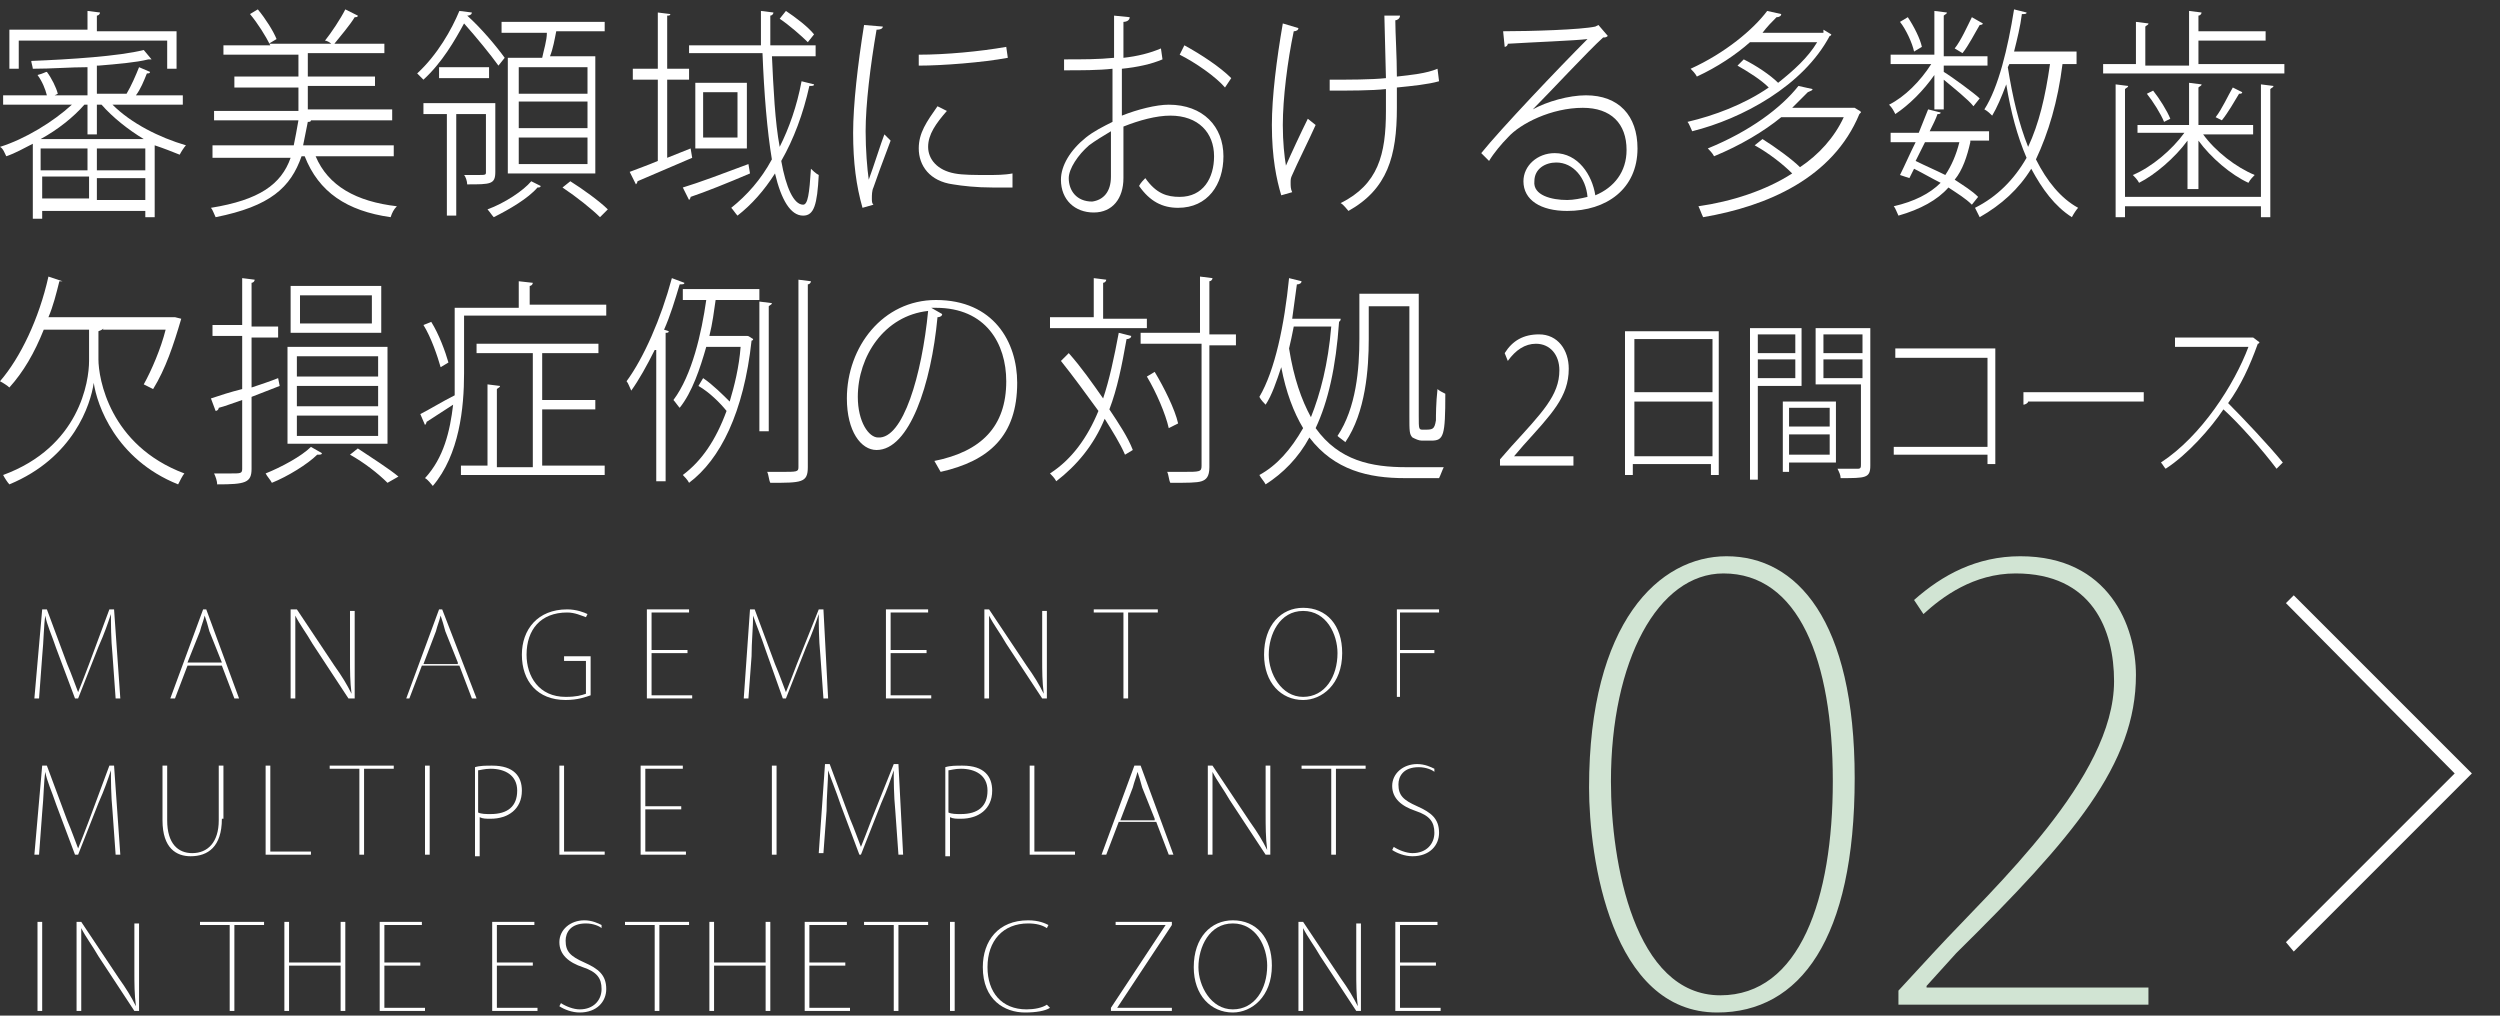 <?xml version="1.0" encoding="utf-8"?>
<!-- Generator: Adobe Illustrator 22.1.0, SVG Export Plug-In . SVG Version: 6.00 Build 0)  -->
<svg version="1.1" id="レイヤー_1" xmlns="http://www.w3.org/2000/svg" xmlns:xlink="http://www.w3.org/1999/xlink" x="0px"
	 y="0px" viewBox="0 0 160 65" style="enable-background:new 0 0 160 65;" xml:space="preserve">
<rect x="0" y="0" width="160" height="65" fill="#333333" stroke="none"/>
<style type="text/css">
	.st0{fill:#FFFFFF;}
	.st1{fill:#D1E4D3;}
</style>
<g>
	<g>
		<g>
			<path class="st0" d="M11.7,6.7H7.2c1.2,1.2,3,2.1,4.7,2.6c-0.1,0.1-0.3,0.4-0.4,0.6c-0.5-0.2-1-0.4-1.6-0.6v4.6H9.3v-0.4H2.7v0.5
				H2.1V9.2C1.5,9.5,1,9.8,0.4,10C0.3,9.8,0.2,9.5,0,9.4c1.6-0.5,3.4-1.6,4.6-2.7H0.2V6.1H3C2.9,5.7,2.7,5.2,2.4,4.8
				C2.8,4.7,2.9,4.6,3,4.6C3.3,5,3.6,5.6,3.7,6L3.5,6.1h2.1V4.3C4.5,4.3,3.3,4.4,2.1,4.4C2.1,4.3,2,4,2,3.9c2.5-0.1,5.6-0.3,7.2-0.7
				l0.5,0.6c0,0-0.1,0-0.1,0c0,0-0.1,0-0.1,0c-0.8,0.2-2,0.3-3.2,0.4c0,0-0.1,0-0.1,0v1.8h1.9L8.1,6c0.3-0.5,0.6-1.2,0.8-1.7
				l0.7,0.3c0,0.1-0.1,0.1-0.2,0.1C9.2,5.2,9,5.7,8.7,6.1h3V6.7z M1.2,2.6v1.8H0.6V1.9h5V0.7l0.8,0.1c0,0.1-0.1,0.2-0.2,0.2v1h5.1
				v2.4h-0.6V2.6H1.2z M5.4,6.7C4.7,7.5,3.7,8.3,2.6,8.9h6.6C8.2,8.3,7.2,7.5,6.5,6.7H6.2v1.9H5.6V6.7H5.4z M5.6,10.8V9.5h-3v1.4
				H5.6z M2.7,11.3v1.4h3v-1.4H2.7z M9.3,10.8V9.5H6.2v1.4H9.3z M6.2,12.8h3.1v-1.4H6.2V12.8z"/>
			<path class="st0" d="M25.3,10h-5.1c0.8,1.9,2.6,2.9,5.2,3.2c-0.2,0.2-0.3,0.4-0.4,0.7c-2.8-0.4-4.6-1.6-5.5-3.9h-0.2
				c-0.7,2-2,3.2-5.5,3.9c-0.1-0.2-0.2-0.5-0.3-0.6c3.1-0.5,4.5-1.5,5.1-3.2h-5V9.3h5.2c0.1-0.5,0.2-1,0.3-1.6h-5.4V7.1h5.4V5.6
				h-4.1V4.9h4.1V3.5h-4.8V2.9h3C17,2.3,16.5,1.5,16,0.9l0.5-0.3c0.5,0.6,1,1.4,1.2,1.9l-0.5,0.3h4c-0.1-0.1-0.3-0.2-0.4-0.2
				c0.4-0.5,1-1.4,1.3-2L22.9,1c0,0.1-0.1,0.1-0.2,0.1c-0.3,0.5-0.9,1.2-1.3,1.7h3.2v0.6h-4.9v1.5H24v0.6h-4.3v1.5h5.4v0.7h-5.2
				c0,0.1-0.1,0.1-0.2,0.1c-0.1,0.5-0.2,1-0.3,1.5h5.8V10z"/>
			<path class="st0" d="M29.9,1c0.9,0.8,1.9,2,2.4,2.7l-0.4,0.5c-0.5-0.7-1.4-1.8-2.2-2.7c-0.6,1.1-1.4,2.5-2.6,3.6
				C27,5,26.8,4.8,26.7,4.7c1.3-1.2,2.2-2.8,2.7-4l0.8,0.1C30.2,0.9,30.1,1,29.9,1L29.9,1z M31.7,6.6v4.4c0,0.8-0.3,0.8-1.8,0.8
				c0-0.2-0.1-0.5-0.2-0.6c0.3,0,0.6,0,0.8,0c0.6,0,0.6,0,0.6-0.2V7.3h-1.9v6.5h-0.6V7.3h-1.5V6.6H31.7z M28.1,5V4.3h3.2V5H28.1z
				 M34.6,11.9c0,0.1-0.1,0.1-0.2,0.1c-0.6,0.7-1.8,1.4-2.8,1.9c-0.1-0.1-0.3-0.4-0.4-0.5c1.1-0.4,2.3-1.2,2.8-1.8L34.6,11.9z
				 M32.7,3.7h2c0.1-0.5,0.3-1.1,0.3-1.6h-2.9V1.4h6.6v0.6h-3.1c-0.1,0.5-0.2,1.1-0.4,1.6h2.9v7.5h-5.6V3.7z M37.6,6V4.3h-4.4V6
				H37.6z M37.6,8.3V6.5h-4.4v1.7H37.6z M37.6,10.6V8.8h-4.4v1.7H37.6z M38.4,13.9c-0.5-0.5-1.5-1.3-2.4-1.9l0.5-0.4
				c0.8,0.5,1.9,1.3,2.4,1.8L38.4,13.9z"/>
			<path class="st0" d="M42.7,10.1c0.5-0.2,1-0.4,1.5-0.6l0.1,0.6l-3.5,1.5c0,0.1-0.1,0.2-0.1,0.2L40.3,11c0.5-0.2,1.1-0.4,1.8-0.7
				V5.1h-1.6V4.4h1.6V0.8l0.8,0.1C42.9,1,42.8,1,42.7,1v3.4h1.4v0.7h-1.4V10.1z M43.7,12c1-0.3,2.6-0.9,4.2-1.5l0.1,0.6
				c-1.4,0.6-2.9,1.2-3.8,1.5c0,0.1-0.1,0.2-0.1,0.2L43.7,12z M49.4,3.5c0.1,2.2,0.2,4.3,0.5,5.9c0.6-1.2,1.1-2.6,1.4-4.2l0.8,0.2
				c0,0.1-0.1,0.1-0.3,0.1c-0.4,1.8-1,3.4-1.8,4.8c0.3,1.7,0.8,2.8,1.4,2.8c0.3,0,0.4-0.7,0.5-2.3c0.1,0.1,0.3,0.3,0.5,0.4
				c-0.1,1.9-0.3,2.6-1,2.6c-0.8,0-1.4-1-1.8-2.7c-0.7,1.1-1.5,2-2.4,2.7c-0.1-0.1-0.3-0.4-0.4-0.5c1-0.8,1.9-1.8,2.6-3.1
				c-0.3-1.8-0.5-4.2-0.6-6.8h-4.7V2.9h4.6l0-2.2l0.8,0.1c0,0.1-0.1,0.2-0.2,0.2c0,0.7,0,1.3,0,1.9h2.9v0.7H49.4z M44.5,5.3h3.3v4.2
				h-3.3V5.3z M47.2,8.9V5.9H45v2.9H47.2z M50.3,0.7c0.6,0.4,1.4,1,1.8,1.5l-0.4,0.5c-0.4-0.4-1.2-1.1-1.8-1.5L50.3,0.7z"/>
			<path class="st0" d="M56.5,1.7c0,0.1-0.1,0.2-0.4,0.2c-0.4,2.3-0.7,4.8-0.7,6.5c0,1.2,0.1,2.4,0.2,3.1c0.3-0.8,0.8-2.4,1-2.9
				L57,9c-0.6,1.6-0.9,2.4-1.1,3c-0.1,0.2-0.1,0.5-0.1,0.7c0,0.2,0,0.3,0.1,0.4l-0.7,0.2c-0.4-1.4-0.6-2.9-0.6-4.8
				c0-1.8,0.3-4.4,0.7-6.9L56.5,1.7z M64.8,12c-0.4,0-0.9,0-1.3,0c-1,0-1.9-0.1-2.5-0.2c-1.5-0.2-2.2-1.2-2.2-2.3
				c0-1,0.5-1.7,1.2-2.7l0.6,0.3c-0.7,0.8-1.2,1.5-1.2,2.3c0,0.8,0.6,1.5,1.7,1.7c0.5,0.1,1.3,0.1,2.1,0.1c0.5,0,1.1,0,1.6-0.1
				L64.8,12z M58.8,3.5c1.7,0,3.9-0.2,5.6-0.5l0.1,0.7c-1.6,0.3-4.2,0.5-5.7,0.5L58.8,3.5z"/>
			<path class="st0" d="M71.8,7.4c1-0.4,2.2-0.7,3-0.7c2.2,0,3.5,1.4,3.5,3.3c0,1.8-1,3.3-2.9,3.3c-1,0-1.8-0.4-2.5-1.4
				c0.1-0.2,0.3-0.4,0.4-0.5c0.7,1,1.4,1.2,2.2,1.2c1.5,0,2.2-1.2,2.2-2.6c0-1.5-1-2.6-2.8-2.6c-0.9,0-2,0.3-3,0.7
				c0,1.1,0,2.8,0,3.3c0,1.3-0.7,2.2-1.9,2.2c-1.2,0-2.1-0.8-2.1-2.1c0-0.9,0.6-1.9,1.6-2.7c0.5-0.4,1.1-0.7,1.7-1V4.4
				c-0.9,0.1-2,0.1-3.1,0.1l0-0.7c1.2,0,2.2,0,3.2-0.1V1l1,0.1c0,0.2-0.2,0.3-0.4,0.3c0,0.5,0,1.5,0,2.3c0.9-0.1,1.7-0.3,2.4-0.6
				l0.1,0.7c-0.7,0.3-1.6,0.5-2.6,0.6V7.4z M71.1,11.3c0-0.4,0-1.7,0-2.9c-0.5,0.3-1,0.6-1.4,0.9c-0.7,0.6-1.3,1.5-1.3,2.1
				c0,0.8,0.5,1.5,1.5,1.5C70.6,12.8,71.1,12.3,71.1,11.3L71.1,11.3z M78.4,5.6c-0.6-0.7-1.9-1.6-2.9-2.1l0.3-0.6
				c1.1,0.6,2.3,1.4,3,2.1L78.4,5.6z"/>
			<path class="st0" d="M83.1,1.8C83.1,1.9,83,2,82.8,2c-0.4,1.9-0.7,4.3-0.7,6c0,1.1,0.1,2,0.2,2.6c0.3-0.7,1-2.2,1.4-3L84.2,8
				c-0.4,0.9-1.2,2.5-1.5,3.2c-0.1,0.2-0.1,0.3-0.1,0.5c0,0.2,0,0.4,0.1,0.6l-0.7,0.2c-0.3-1-0.6-2.4-0.6-4.5c0-1.8,0.3-4.2,0.7-6.5
				L83.1,1.8z M88.6,1l1,0c0,0.2-0.2,0.3-0.3,0.3c0,0.8,0.1,2.3,0.1,3.6c0.9-0.1,1.9-0.2,2.6-0.5l0.1,0.8c-0.7,0.2-1.7,0.3-2.7,0.4
				c0,0.4,0,0.8,0,1.3c0,3.1-0.6,5.2-3.1,6.6c-0.1-0.1-0.3-0.4-0.5-0.5c2.4-1.2,2.9-3.1,2.9-5.9c0-0.4,0-1.1,0-1.4
				c-0.9,0.1-2.4,0.1-3.6,0.1V5.1c1.1,0,2.7,0,3.6-0.1L88.6,1z"/>
			<path class="st0" d="M98.1,7c0.9-0.5,2.3-0.9,3.4-0.9c2.1,0,3.3,1.3,3.3,3.4c0,2.6-2,4-4.5,4c-1.7,0-2.8-0.7-2.8-1.9
				c0-1,0.9-1.8,2-1.8c1.5,0,2.4,1.4,2.6,2.7c1.2-0.5,2-1.5,2-2.9c0-1.7-1-2.7-2.8-2.7c-2,0-4,1-4.8,1.9c-0.4,0.4-0.9,1-1.2,1.5
				l-0.5-0.5c1.2-1.5,5-5.5,6.8-7.3c-0.8,0.1-3.5,0.2-5.1,0.3c0,0.1-0.1,0.2-0.2,0.2l-0.1-1c1.8,0,5-0.1,5.9-0.3l0.2-0.1l0.6,0.7
				c-0.1,0.1-0.2,0.1-0.3,0.1C101.7,3.2,99.1,6,98.1,7L98.1,7z M100.3,12.8c0.4,0,0.9-0.1,1.3-0.2c-0.1-1.2-0.9-2.2-2-2.2
				c-0.7,0-1.4,0.4-1.4,1.2C98.1,12.5,99.3,12.8,100.3,12.8z"/>
			<path class="st0" d="M116.7,1.9l0.5,0.3c0,0.1-0.1,0.1-0.1,0.1c-1.7,3.2-5.6,5.3-8.8,6.1c-0.1-0.2-0.2-0.5-0.3-0.6
				c1.7-0.4,3.6-1.1,5.2-2.2c-0.5-0.5-1.3-1-2-1.4l0.4-0.4c0.8,0.4,1.7,1,2.2,1.5c1-0.8,1.9-1.6,2.5-2.6H112
				c-0.9,0.8-2.1,1.6-3.4,2.2c-0.1-0.2-0.3-0.4-0.4-0.5c2.2-1,4-2.5,4.9-3.7l0.9,0.2c0,0.1-0.1,0.2-0.3,0.2c-0.3,0.3-0.6,0.6-0.9,1
				h3.9L116.7,1.9z M118.6,6.9l0.1,0c0.3,0.2,0.4,0.2,0.4,0.3c0,0-0.1,0.1-0.1,0.1c-1.7,4.1-5.9,5.9-10,6.6
				c-0.1-0.2-0.2-0.5-0.3-0.7c2.1-0.3,4.3-1,6-2.1c-0.6-0.6-1.5-1.3-2.4-1.8l0.5-0.4c0.8,0.5,1.9,1.3,2.4,1.8
				c1.2-0.8,2.2-1.9,2.8-3.2H114c-1.1,0.9-2.6,1.8-4.3,2.5c-0.1-0.2-0.3-0.4-0.4-0.5c2.7-1.1,4.7-2.6,5.8-4l0.9,0.2
				c0,0.1-0.1,0.1-0.3,0.2c-0.3,0.3-0.6,0.6-1,1H118.6z"/>
			<path class="st0" d="M123.8,7V4.8c-0.7,1-1.6,1.9-2.5,2.5c-0.1-0.2-0.2-0.4-0.4-0.6c1-0.5,2-1.5,2.7-2.6H121V3.5h2.8V0.7l0.8,0.1
				c0,0.1-0.1,0.1-0.2,0.2v2.6h2.8v0.6h-2.8v0.4c0.5,0.3,2,1.4,2.3,1.7l-0.4,0.5c-0.3-0.4-1.3-1.2-1.9-1.7V7H123.8z M126.1,9.1
				c-0.2,0.9-0.5,1.8-1,2.4c0.6,0.4,1.1,0.7,1.5,1.1l-0.4,0.5c-0.4-0.4-0.9-0.7-1.5-1.1c-0.7,0.8-1.8,1.4-3.2,1.8
				c-0.1-0.2-0.2-0.5-0.3-0.6c1.3-0.3,2.3-0.8,3-1.5c-0.6-0.3-1.1-0.6-1.7-0.9l-0.3,0.6l-0.6-0.2c0.3-0.6,0.6-1.3,1-2.1H121V8.5h1.8
				c0.2-0.5,0.4-1,0.6-1.5l0.8,0.2c0,0.1-0.1,0.1-0.2,0.1c-0.1,0.3-0.3,0.7-0.5,1.1h3.8v0.6H126.1z M122.1,1.1
				c0.4,0.6,0.8,1.4,0.9,1.9l-0.5,0.3c-0.1-0.5-0.5-1.4-0.9-1.9L122.1,1.1z M123.2,9.1c-0.2,0.4-0.4,0.8-0.6,1.2
				c0.6,0.3,1.3,0.6,1.9,0.9c0.4-0.6,0.7-1.3,0.9-2.1H123.2z M125.1,3.1c0.4-0.5,0.8-1.4,1.1-2l0.7,0.4c0,0.1-0.2,0.1-0.2,0.1
				c-0.3,0.5-0.7,1.3-1.1,1.8L125.1,3.1z M132.8,4.1H132c-0.3,2.4-0.9,4.4-1.7,6.1c0.7,1.4,1.6,2.5,2.7,3.1
				c-0.1,0.1-0.3,0.4-0.4,0.6c-1.1-0.7-1.9-1.8-2.6-3.1c-0.8,1.3-1.9,2.3-3.3,3.1c-0.1-0.2-0.2-0.4-0.3-0.6c1.4-0.7,2.5-1.8,3.3-3.2
				c-0.6-1.4-1-2.9-1.3-4.7c-0.3,0.8-0.6,1.5-0.9,2c-0.1-0.1-0.3-0.3-0.5-0.4c0.9-1.4,1.5-3.9,1.9-6.4l0.8,0.2
				c0,0.1-0.1,0.1-0.3,0.1c-0.1,0.8-0.3,1.6-0.5,2.4h4V4.1z M128.6,4.1l-0.1,0.2c0.3,1.9,0.7,3.6,1.3,5.1c0.7-1.5,1.1-3.2,1.4-5.3
				H128.6z"/>
			<path class="st0" d="M140.7,4.1h5.5v0.6h-11.6V4.1h2.1V1.4l0.8,0.1c0,0.1-0.1,0.1-0.2,0.2v2.5h2.8V0.7l0.8,0.1
				c0,0.1-0.1,0.2-0.2,0.2V2h4.3v0.6h-4.3V4.1z M144.7,12.5V5.4l0.8,0.1c0,0.1-0.1,0.1-0.2,0.2v8.2h-0.6v-0.7h-8.7v0.7h-0.6V5.4
				l0.8,0.1c0,0.1-0.1,0.1-0.2,0.2v6.9H144.7z M140,12.1V9c-0.8,1.1-2.1,2.2-3.1,2.7c-0.1-0.2-0.3-0.4-0.4-0.5
				c1.2-0.5,2.5-1.6,3.3-2.7h-3V8h3.3V5.3l0.8,0.1c0,0.1-0.1,0.1-0.2,0.2V8h3.5v0.6h-3.2c0.8,1.1,2.1,2.1,3.3,2.6
				c-0.1,0.1-0.3,0.3-0.4,0.5c-1.1-0.5-2.4-1.6-3.2-2.7v3.1H140z M138.5,7.8c-0.2-0.5-0.7-1.3-1.1-1.8l0.4-0.2
				c0.4,0.5,0.9,1.3,1.1,1.8L138.5,7.8z M143.5,5.9c0,0.1-0.1,0.1-0.2,0.1c-0.3,0.5-0.7,1.2-1.1,1.7c0,0-0.4-0.2-0.4-0.2
				c0.4-0.5,0.8-1.4,1.1-1.9L143.5,5.9z"/>
			<path class="st0" d="M6.6,21c0,0.1-0.1,0.1-0.3,0.2V23c0,1.2,0.7,5.5,5.5,7.3c-0.1,0.1-0.3,0.5-0.4,0.7c-4-1.6-5.2-5.1-5.4-6.5h0
				c-0.2,1.4-1.3,4.8-5.4,6.5c-0.1-0.1-0.3-0.4-0.4-0.6c4.9-1.8,5.5-6,5.5-7.3v-2H2.8c-0.6,1.5-1.3,2.7-2.2,3.7
				c-0.1-0.1-0.4-0.3-0.6-0.4c1.3-1.5,2.5-4,3.1-6.7l0.9,0.3C4,18,3.9,18,3.8,18c-0.2,0.8-0.4,1.6-0.7,2.3h7.8l0.3,0l0.4,0.1
				c-0.5,1.7-1,3.2-1.8,4.5l-0.6-0.3c0.5-0.9,1.1-2.3,1.4-3.5H6.6z"/>
			<path class="st0" d="M17.9,24.7l-1.8,0.7v4.6c0,0.9-0.4,1-2.2,1c0-0.2-0.1-0.5-0.2-0.7c0.4,0,0.8,0,1.1,0c0.6,0,0.7,0,0.7-0.3
				v-4.4c-0.6,0.2-1.1,0.4-1.5,0.5c0,0.1-0.1,0.2-0.2,0.2l-0.3-0.8c0.6-0.2,1.2-0.4,2-0.6v-3.4h-1.9v-0.7h1.9v-3l0.8,0.1
				c0,0.1-0.1,0.2-0.2,0.2v2.8h1.7v0.7h-1.7v3.2c0.6-0.2,1.2-0.4,1.7-0.6L17.9,24.7z M20.6,29c0,0.1-0.1,0.1-0.3,0.1
				c-0.6,0.6-1.9,1.4-2.9,1.8c-0.1-0.2-0.3-0.4-0.4-0.6c1-0.4,2.3-1.1,2.9-1.7L20.6,29z M24.8,22.2v6.2h-6.4v-6.2H24.8z M24.4,18.3
				v3h-5.8v-3H24.4z M24.2,24.1v-1.3H19v1.3H24.2z M24.2,26v-1.3H19V26H24.2z M24.2,27.9v-1.3H19v1.3H24.2z M23.8,20.7v-1.8h-4.6
				v1.8H23.8z M24.8,30.9c-0.6-0.6-1.5-1.3-2.4-1.8l0.5-0.4c0.9,0.6,2,1.3,2.6,1.8L24.8,30.9z"/>
			<path class="st0" d="M33.8,19.5h5v0.7h-9.1v3.7c0,2.2-0.3,5.2-2,7.2c-0.1-0.1-0.3-0.4-0.5-0.5c1.2-1.3,1.6-3,1.8-4.7l-1.7,1.1
				c0,0.1-0.1,0.2-0.1,0.2l-0.3-0.7c0.6-0.3,1.4-0.8,2.2-1.2c0-0.5,0-0.9,0-1.3v-4.3h4.1v-1.7l0.9,0.1c0,0.1-0.1,0.2-0.2,0.2V19.5z
				 M27.6,20.6c0.5,0.8,0.9,1.9,1.1,2.6l-0.5,0.3c-0.2-0.7-0.6-1.9-1.1-2.7L27.6,20.6z M34.7,26.1v3.7h4v0.6h-9.2v-0.6h1.7v-5.2
				l0.8,0.1c0,0.1-0.1,0.1-0.2,0.2v5h2.3v-7.3h-3.6v-0.6h7.8v0.6h-3.6v3h3.4v0.6H34.7z"/>
			<path class="st0" d="M41.9,22.4c-0.5,1-1,1.9-1.5,2.6c-0.1-0.2-0.2-0.5-0.3-0.6c1.1-1.5,2.2-4,2.9-6.6l0.8,0.3
				c0,0.1-0.1,0.1-0.3,0.1c-0.3,1-0.6,2-1,2.9l0.3,0.1c0,0.1-0.1,0.1-0.2,0.1v9.5h-0.6V22.4z M43.7,19.2v-0.7h4.9v0.7h-2.8
				c-0.1,0.7-0.2,1.5-0.4,2.3h2.3c0.1,0,0.1,0,0.1,0c0.1,0,0.1,0,0.4,0.2c0,0.1-0.1,0.1-0.1,0.1c-0.5,4.6-2,7.6-4,9.1
				c-0.1-0.2-0.3-0.4-0.4-0.5c1.2-0.9,2.1-2.2,2.8-4.1c-0.4-0.5-1.1-1.2-1.8-1.6l0.3-0.5c0.6,0.4,1.3,1.1,1.7,1.5
				c0.3-1,0.6-2.2,0.7-3.5h-2.2c-0.4,1.4-0.9,2.9-1.7,3.9c-0.1-0.1-0.3-0.4-0.4-0.5c1.2-1.6,1.8-4.3,2.1-6.4H43.7z M49.4,19.4
				c0,0.1-0.1,0.1-0.2,0.2v8h-0.6v-8.3L49.4,19.4z M51.1,17.9l0.8,0.1c0,0.1-0.1,0.2-0.2,0.2v11.7c0,1-0.4,1-2.4,1
				c-0.1-0.2-0.1-0.5-0.2-0.7c0.3,0,0.7,0,0.9,0c1,0,1.1,0,1.1-0.3V17.9z"/>
			<path class="st0" d="M60.3,20.1c0,0.1-0.1,0.2-0.3,0.2c-0.4,4.3-1.8,8.5-3.9,8.5c-1,0-1.9-1.2-1.9-3.3c0-3.3,2.3-6.3,5.7-6.3
				c3.7,0,5.2,2.7,5.2,5.3c0,3.4-1.8,5-4.9,5.7c-0.1-0.2-0.3-0.5-0.4-0.7c3-0.6,4.6-2.2,4.6-5.1c0-2.4-1.3-4.7-4.5-4.7
				c-0.1,0-0.2,0-0.3,0L60.3,20.1z M59.4,19.9c-2.8,0.3-4.5,2.9-4.5,5.5c0,1.6,0.7,2.6,1.3,2.6C57.8,28.1,59,24,59.4,19.9z"/>
			<path class="st0" d="M68.4,22.6c0.8,0.9,1.5,1.9,2.2,2.9c0.4-1.2,0.7-2.6,1-4.2l0.8,0.2c0,0.1-0.1,0.2-0.3,0.2
				c-0.3,1.7-0.6,3.2-1.1,4.5c0.6,0.9,1.2,1.8,1.5,2.6L72,29.1c-0.3-0.7-0.8-1.5-1.3-2.3c-0.7,1.7-1.8,3-3.1,4
				c-0.1-0.2-0.3-0.4-0.4-0.5c1.4-0.9,2.4-2.3,3.1-4c-0.8-1.1-1.6-2.2-2.4-3.2L68.4,22.6z M73.4,20.3v0.7h-6.2v-0.7H70v-2.5l0.8,0.1
				c0,0.1-0.1,0.2-0.2,0.2v2.3H73.4z M79.1,21.4v0.7h-1.7v7.8c0,0.6-0.2,0.8-0.5,0.9c-0.3,0.1-0.9,0.1-2,0.1
				c-0.1-0.2-0.1-0.5-0.2-0.7c0.4,0,0.7,0,1,0c1.1,0,1.2,0,1.2-0.4v-7.8H73v-0.7h3.8v-3.6l0.8,0.1c0,0.1-0.1,0.2-0.2,0.2v3.4H79.1z
				 M73.9,23.8c0.6,1,1.3,2.4,1.5,3.3l-0.6,0.3c-0.2-0.9-0.8-2.3-1.4-3.3L73.9,23.8z"/>
			<path class="st0" d="M85.8,20.4c0,0.1,0,0.1-0.1,0.2c-0.2,2.9-0.7,5.1-1.5,6.8c1.5,2.1,3.6,2.5,5.8,2.5h2.4
				c-0.1,0.2-0.2,0.5-0.3,0.7h-2.2c-2.3,0-4.5-0.5-6.1-2.6c-0.7,1.3-1.7,2.3-2.8,3c-0.1-0.2-0.3-0.4-0.4-0.6c1.1-0.6,2-1.6,2.8-3
				c-0.6-1-1.1-2.3-1.4-3.9c-0.3,0.9-0.6,1.8-1,2.4c-0.1-0.1-0.3-0.3-0.4-0.5c1-1.7,1.6-4.6,1.9-7.6l0.8,0.2c0,0.1-0.1,0.2-0.3,0.2
				c-0.1,0.7-0.2,1.5-0.3,2.2h2.5l0.1,0L85.8,20.4z M82.8,20.9c-0.1,0.5-0.2,1-0.3,1.4c0.3,1.9,0.8,3.3,1.4,4.4
				c0.6-1.5,1.1-3.4,1.3-5.8H82.8z M87.6,19.4v2.3c0,1.9-0.2,4.7-1.5,6.6c-0.1-0.1-0.4-0.3-0.5-0.4c1.2-1.8,1.4-4.3,1.4-6.2v-2.9
				h3.8v7.8c0,0.9,0,0.9,0.3,0.9c0.6,0,0.7,0,0.8-0.6c0-0.3,0-1.1,0.1-2c0.1,0.1,0.3,0.2,0.5,0.3c0,2.7-0.1,3-0.9,3H91
				c-0.2,0-0.4-0.1-0.6-0.2c-0.2-0.2-0.2-0.4-0.2-1.4v-7H87.6z"/>
			<path class="st0" d="M96.3,22.6c0.5-0.8,1.2-1.2,2.2-1.2c1.2,0,1.9,1,1.9,2.2c0,1.8-1.1,2.9-2.9,4.9l-0.6,0.7v0h3.8v0.6H96v-0.4
				l0.7-0.8c2-2.2,3.1-3.3,3.1-4.9c0-1-0.6-1.7-1.5-1.7c-0.7,0-1.3,0.4-1.8,1.1L96.3,22.6z"/>
			<path class="st0" d="M104.1,21.2h5.9v9.2h-0.5v-0.7h-5v0.7h-0.5V21.2z M109.6,21.7h-5v3.4h5V21.7z M104.6,29.2h5v-3.5h-5V29.2z"
				/>
			<path class="st0" d="M115.3,24.7h-2.8v6H112V21h3.3V24.7z M114.9,21.4h-2.4v1.2h2.4V21.4z M112.5,24.2h2.4V23h-2.4V24.2z
				 M117.5,25.6v4h-3v0.6h-0.4v-4.5H117.5z M117.1,26.1h-2.6v1.2h2.6V26.1z M114.5,29.1h2.6v-1.3h-2.6V29.1z M119.7,21v8.8
				c0,0.8-0.3,0.8-1.9,0.8c0-0.2-0.1-0.4-0.2-0.6c0.3,0,0.5,0,0.7,0c0.3,0,0.5,0,0.6,0c0.2,0,0.2-0.1,0.2-0.3v-5.1h-2.9V21H119.7z
				 M119.2,21.4h-2.5v1.2h2.5V21.4z M116.7,24.2h2.5V23h-2.5V24.2z"/>
			<path class="st0" d="M127.7,22.3v7.4h-0.5v-0.6h-6v-0.5h6v-5.7h-5.9v-0.6H127.7z"/>
			<path class="st0" d="M129.5,25.1h7.7v0.6h-7.4c0,0.1-0.2,0.2-0.3,0.2L129.5,25.1z"/>
			<path class="st0" d="M144.6,21.9c0,0.1-0.1,0.1-0.1,0.1c-0.5,1.4-1.1,2.7-1.9,3.8c1,1,2.6,2.7,3.5,3.8l-0.4,0.4
				c-0.9-1.2-2.4-2.9-3.4-3.8c-0.8,1.2-2.3,2.9-3.7,3.8c-0.1-0.1-0.2-0.3-0.3-0.4c2.6-1.7,4.7-5,5.6-7.4h-4.7v-0.6h4.9l0.1,0
				L144.6,21.9z"/>
		</g>
	</g>
	<g>
		<path class="st1" d="M101.7,50.4c0-10.6,4.5-14.8,8.8-14.8c4.5,0,8.2,4.1,8.2,14.2c0,10.3-3.5,15-8.8,15
			C103.1,64.8,101.7,54.9,101.7,50.4z M117.3,50c0-7.8-2.2-13.3-7-13.3c-4.2,0-7.2,5.6-7.2,13.3c0,5.2,1.5,13.7,7,13.7
			C115.2,63.7,117.3,57.5,117.3,50z"/>
		<path class="st1" d="M137.5,64.3h-16v-0.9l2.4-2.6c3.7-4,11.4-11,11.4-17.2c0-3.3-1.4-6.9-6.3-6.9c-2.7,0-4.7,1.5-5.9,2.6
			l-0.6-0.9c1.8-1.6,4-2.8,6.8-2.8c5.7,0,7.4,4.5,7.4,7.6c0,5.7-4,10.4-11.5,17.8l-1.9,2.1v0.1h14.2V64.3z"/>
	</g>
	<g>
		<path class="st0" d="M7.7,44.7H7.4l-0.2-2.8c-0.1-1-0.1-2-0.1-2.6h0c-0.2,0.6-0.4,1.2-0.8,2.1L5,44.7H4.8l-1.2-3.2
			C3.3,40.6,3,40,2.9,39.4h0C2.8,40,2.8,41,2.7,42l-0.2,2.7H2.2L2.7,39h0.3l1.3,3.5c0.3,0.7,0.5,1.3,0.7,1.8h0
			c0.2-0.5,0.4-1,0.7-1.8L7,39h0.3L7.7,44.7z"/>
		<path class="st0" d="M15.3,44.7h-0.3l-0.8-2.1H12l-0.8,2.1h-0.3L13,39h0.2L15.3,44.7z M14.2,42.4l-0.8-2c-0.1-0.4-0.2-0.7-0.3-1h0
			c-0.1,0.4-0.2,0.6-0.3,1L12,42.4H14.2z"/>
		<path class="st0" d="M22.6,44.7h-0.3l-2.3-3.5c-0.4-0.7-0.8-1.2-1.1-1.8l0,0c0,0.6,0,1,0,2.2v3.1h-0.3V39H19l2.4,3.6
			c0.5,0.7,0.8,1.2,1.1,1.8l0,0c-0.1-0.8-0.1-1.4-0.1-2.3v-3h0.3V44.7z"/>
		<path class="st0" d="M30.5,44.7h-0.3l-0.8-2.1h-2.4l-0.8,2.1H26l2.1-5.7h0.2L30.5,44.7z M29.3,42.4l-0.8-2c-0.1-0.4-0.2-0.7-0.3-1
			h0c-0.1,0.4-0.2,0.6-0.3,1l-0.8,2.1H29.3z"/>
		<path class="st0" d="M37.8,44.5c-0.3,0.1-0.8,0.3-1.6,0.3c-1.8,0-2.8-1.2-2.8-2.9c0-1.6,1-2.9,2.9-2.9c0.6,0,1.1,0.2,1.3,0.3
			l-0.1,0.2c-0.3-0.1-0.7-0.3-1.2-0.3c-1.7,0-2.6,1.1-2.6,2.7c0,1.4,0.8,2.7,2.5,2.7c0.7,0,1-0.1,1.3-0.2v-2.1h-1.4V42h1.7V44.5z"/>
		<path class="st0" d="M44.3,44.7h-2.9V39h2.7v0.2h-2.4v2.4h2.3v0.2h-2.3v2.7h2.6V44.7z"/>
		<path class="st0" d="M53,44.7h-0.3l-0.2-2.8c-0.1-1-0.1-2-0.1-2.6h0c-0.2,0.6-0.4,1.2-0.8,2.1l-1.3,3.3h-0.2L49,41.6
			c-0.3-0.9-0.6-1.6-0.8-2.2h0c0,0.7-0.1,1.7-0.1,2.6l-0.2,2.7h-0.3L48,39h0.3l1.3,3.5c0.3,0.7,0.5,1.3,0.7,1.8h0
			c0.2-0.5,0.4-1,0.7-1.8l1.4-3.5h0.3L53,44.7z"/>
		<path class="st0" d="M59.6,44.7h-2.9V39h2.7v0.2H57v2.4h2.3v0.2H57v2.7h2.6V44.7z"/>
		<path class="st0" d="M67,44.7h-0.3l-2.3-3.5c-0.4-0.7-0.8-1.2-1.1-1.8l0,0c0,0.6,0,1,0,2.2v3.1H63V39h0.3l2.4,3.6
			c0.5,0.7,0.8,1.2,1.1,1.8l0,0c-0.1-0.8-0.1-1.4-0.1-2.3v-3H67V44.7z"/>
		<path class="st0" d="M74.1,39.2h-1.9v5.5h-0.3v-5.5H70V39h4.1V39.2z"/>
		<path class="st0" d="M85.9,41.8c0,2-1.3,3-2.5,3c-1.4,0-2.5-1.1-2.5-2.9c0-1.9,1.1-3,2.5-3C84.9,38.9,85.9,40,85.9,41.8z
			 M81.2,41.9c0,1.2,0.8,2.7,2.2,2.7c1.4,0,2.2-1.3,2.2-2.8c0-1.2-0.7-2.7-2.2-2.7C81.9,39.1,81.2,40.6,81.2,41.9z"/>
		<path class="st0" d="M89.4,44.7V39h2.7v0.2h-2.5v2.4h2.2v0.2h-2.2v2.8H89.4z"/>
		<path class="st0" d="M7.7,54.7H7.4l-0.2-2.8c-0.1-1-0.1-2-0.1-2.6h0c-0.2,0.6-0.4,1.2-0.8,2.1L5,54.7H4.8l-1.2-3.2
			C3.3,50.6,3,50,2.9,49.4h0C2.8,50,2.8,51,2.7,52l-0.2,2.7H2.2L2.7,49h0.3l1.3,3.5c0.3,0.7,0.5,1.3,0.7,1.8h0
			c0.2-0.5,0.4-1,0.7-1.8L7,49h0.3L7.7,54.7z"/>
		<path class="st0" d="M14.2,52.4c0,1.8-0.9,2.4-2,2.4c-0.9,0-1.8-0.5-1.8-2.3V49h0.3v3.5c0,1.5,0.7,2.1,1.6,2.1
			c1,0,1.7-0.7,1.7-2.1V49h0.3V52.4z"/>
		<path class="st0" d="M19.9,54.7H17V49h0.3v5.5h2.6V54.7z"/>
		<path class="st0" d="M25.2,49.2h-1.9v5.5h-0.3v-5.5h-1.9V49h4.1V49.2z"/>
		<path class="st0" d="M27.2,49h0.3v5.7h-0.3V49z"/>
		<path class="st0" d="M30.4,49.1c0.3-0.1,0.7-0.1,1.1-0.1c1.4,0,1.9,0.7,1.9,1.6c0,1.2-0.9,1.8-2,1.8c-0.3,0-0.5,0-0.7-0.1v2.5
			h-0.3V49.1z M30.6,52c0.2,0.1,0.5,0.1,0.8,0.1c1.1,0,1.7-0.5,1.7-1.5c0-1-0.8-1.4-1.7-1.4c-0.4,0-0.7,0.1-0.8,0.1V52z"/>
		<path class="st0" d="M38.7,54.7h-2.9V49h0.3v5.5h2.6V54.7z"/>
		<path class="st0" d="M43.8,54.7H41V49h2.7v0.2h-2.4v2.4h2.3v0.2h-2.3v2.7h2.6V54.7z"/>
		<path class="st0" d="M49.4,49h0.3v5.7h-0.3V49z"/>
		<path class="st0" d="M57.8,54.7h-0.3l-0.2-2.8c-0.1-1-0.1-2-0.1-2.6h0c-0.2,0.6-0.4,1.2-0.8,2.1l-1.3,3.3H55l-1.2-3.2
			c-0.3-0.9-0.6-1.6-0.8-2.2h0c0,0.7-0.1,1.7-0.1,2.6l-0.2,2.7h-0.3l0.4-5.7h0.3l1.3,3.5c0.3,0.7,0.5,1.3,0.7,1.8h0
			c0.2-0.5,0.4-1,0.7-1.8l1.4-3.5h0.3L57.8,54.7z"/>
		<path class="st0" d="M60.5,49.1c0.3-0.1,0.7-0.1,1.1-0.1c1.4,0,1.9,0.7,1.9,1.6c0,1.2-0.9,1.8-2,1.8c-0.3,0-0.5,0-0.7-0.1v2.5
			h-0.3V49.1z M60.7,52c0.2,0.1,0.5,0.1,0.8,0.1c1.1,0,1.7-0.5,1.7-1.5c0-1-0.8-1.4-1.7-1.4c-0.4,0-0.7,0.1-0.8,0.1V52z"/>
		<path class="st0" d="M68.8,54.7h-2.9V49h0.3v5.5h2.6V54.7z"/>
		<path class="st0" d="M75.1,54.7h-0.3L74,52.6h-2.4l-0.8,2.1h-0.3l2.1-5.7H73L75.1,54.7z M73.9,52.4l-0.8-2c-0.1-0.4-0.2-0.7-0.3-1
			h0c-0.1,0.4-0.2,0.6-0.3,1l-0.8,2.1H73.9z"/>
		<path class="st0" d="M81.3,54.7H81l-2.3-3.5c-0.4-0.7-0.8-1.2-1.1-1.8l0,0c0,0.6,0,1,0,2.2v3.1h-0.3V49h0.3l2.4,3.6
			c0.5,0.7,0.8,1.2,1.1,1.8l0,0C81,53.6,81,52.9,81,52v-3h0.3V54.7z"/>
		<path class="st0" d="M87.4,49.2h-1.9v5.5h-0.3v-5.5h-1.9V49h4.1V49.2z"/>
		<path class="st0" d="M91.8,49.4c-0.1-0.1-0.5-0.3-1-0.3c-1,0-1.3,0.6-1.3,1.1c0,0.7,0.3,1,1.2,1.4c0.9,0.4,1.4,0.8,1.4,1.7
			c0,0.8-0.6,1.5-1.7,1.5c-0.5,0-1-0.2-1.3-0.4l0.1-0.2c0.3,0.2,0.8,0.4,1.2,0.4c0.9,0,1.4-0.6,1.4-1.3c0-0.7-0.3-1.1-1.2-1.4
			c-0.9-0.3-1.5-0.8-1.5-1.6c0-0.8,0.7-1.4,1.6-1.4c0.5,0,0.9,0.2,1.1,0.3L91.8,49.4z"/>
		<path class="st0" d="M2.4,59h0.3v5.7H2.4V59z"/>
		<path class="st0" d="M8.8,64.7H8.6l-2.3-3.5c-0.4-0.7-0.8-1.2-1.1-1.8l0,0c0,0.6,0,1,0,2.2v3.1H4.9V59h0.3l2.4,3.6
			c0.5,0.7,0.8,1.2,1.1,1.8l0,0c-0.1-0.8-0.1-1.4-0.1-2.3v-3h0.3V64.7z"/>
		<path class="st0" d="M16.9,59.2H15v5.5h-0.3v-5.5h-1.9V59h4.1V59.2z"/>
		<path class="st0" d="M22.1,64.7h-0.3v-2.9h-3.3v2.9h-0.3V59h0.3v2.6h3.3V59h0.3V64.7z"/>
		<path class="st0" d="M27.2,64.7h-2.9V59H27v0.2h-2.4v2.4h2.3v0.2h-2.3v2.7h2.6V64.7z"/>
		<path class="st0" d="M34.4,64.7h-2.9V59h2.7v0.2h-2.4v2.4h2.3v0.2h-2.3v2.7h2.6V64.7z"/>
		<path class="st0" d="M38.5,59.4c-0.1-0.1-0.5-0.3-1-0.3c-1,0-1.3,0.6-1.3,1.1c0,0.7,0.3,1,1.2,1.4c0.9,0.4,1.4,0.8,1.4,1.7
			c0,0.8-0.6,1.5-1.7,1.5c-0.5,0-1-0.2-1.3-0.4l0.1-0.2c0.3,0.2,0.8,0.4,1.2,0.4c0.9,0,1.4-0.6,1.4-1.3c0-0.7-0.3-1.1-1.2-1.4
			c-0.9-0.3-1.5-0.8-1.5-1.6c0-0.8,0.7-1.4,1.6-1.4c0.5,0,0.9,0.2,1.1,0.3L38.5,59.4z"/>
		<path class="st0" d="M44.1,59.2h-1.9v5.5h-0.3v-5.5H40V59h4.1V59.2z"/>
		<path class="st0" d="M49.3,64.7H49v-2.9h-3.3v2.9h-0.3V59h0.3v2.6H49V59h0.3V64.7z"/>
		<path class="st0" d="M54.4,64.7h-2.9V59h2.7v0.2h-2.4v2.4h2.3v0.2h-2.3v2.7h2.6V64.7z"/>
		<path class="st0" d="M59.4,59.2h-1.9v5.5h-0.3v-5.5h-1.9V59h4.1V59.2z"/>
		<path class="st0" d="M60.8,59h0.3v5.7h-0.3V59z"/>
		<path class="st0" d="M67.2,64.5c-0.3,0.2-0.9,0.3-1.6,0.3c-1.3,0-2.7-0.8-2.7-2.9c0-1.7,1-3,2.9-3c0.7,0,1.1,0.2,1.3,0.3L67,59.4
			c-0.3-0.2-0.7-0.3-1.2-0.3c-1.6,0-2.6,1.1-2.6,2.8c0,1.6,0.9,2.7,2.5,2.7c0.5,0,1-0.1,1.3-0.3L67.2,64.5z"/>
		<path class="st0" d="M75,59.2l-3.5,5.3v0H75v0.2h-3.9v-0.2l3.5-5.3v0h-3.2V59H75V59.2z"/>
		<path class="st0" d="M81.4,61.8c0,2-1.3,3-2.5,3c-1.4,0-2.5-1.1-2.5-2.9c0-1.9,1.1-3,2.5-3C80.4,58.9,81.4,60,81.4,61.8z
			 M76.7,61.9c0,1.2,0.8,2.7,2.2,2.7c1.4,0,2.2-1.3,2.2-2.8c0-1.2-0.7-2.7-2.2-2.7C77.4,59.1,76.7,60.6,76.7,61.9z"/>
		<path class="st0" d="M87.1,64.7h-0.3l-2.3-3.5c-0.4-0.7-0.8-1.2-1.1-1.8l0,0c0,0.6,0,1,0,2.2v3.1h-0.3V59h0.3l2.4,3.6
			c0.5,0.7,0.8,1.2,1.1,1.8l0,0c-0.1-0.8-0.1-1.4-0.1-2.3v-3h0.3V64.7z"/>
		<path class="st0" d="M92.2,64.7h-2.9V59h2.7v0.2h-2.4v2.4h2.3v0.2h-2.3v2.7h2.6V64.7z"/>
	</g>
	<g>
		<g>
			<g>
				<polygon class="st0" points="146.3,60.3 157.1,49.5 146.3,38.6 146.8,38.1 158.2,49.5 146.8,60.9 				"/>
			</g>
		</g>
	</g>
</g>
</svg>
